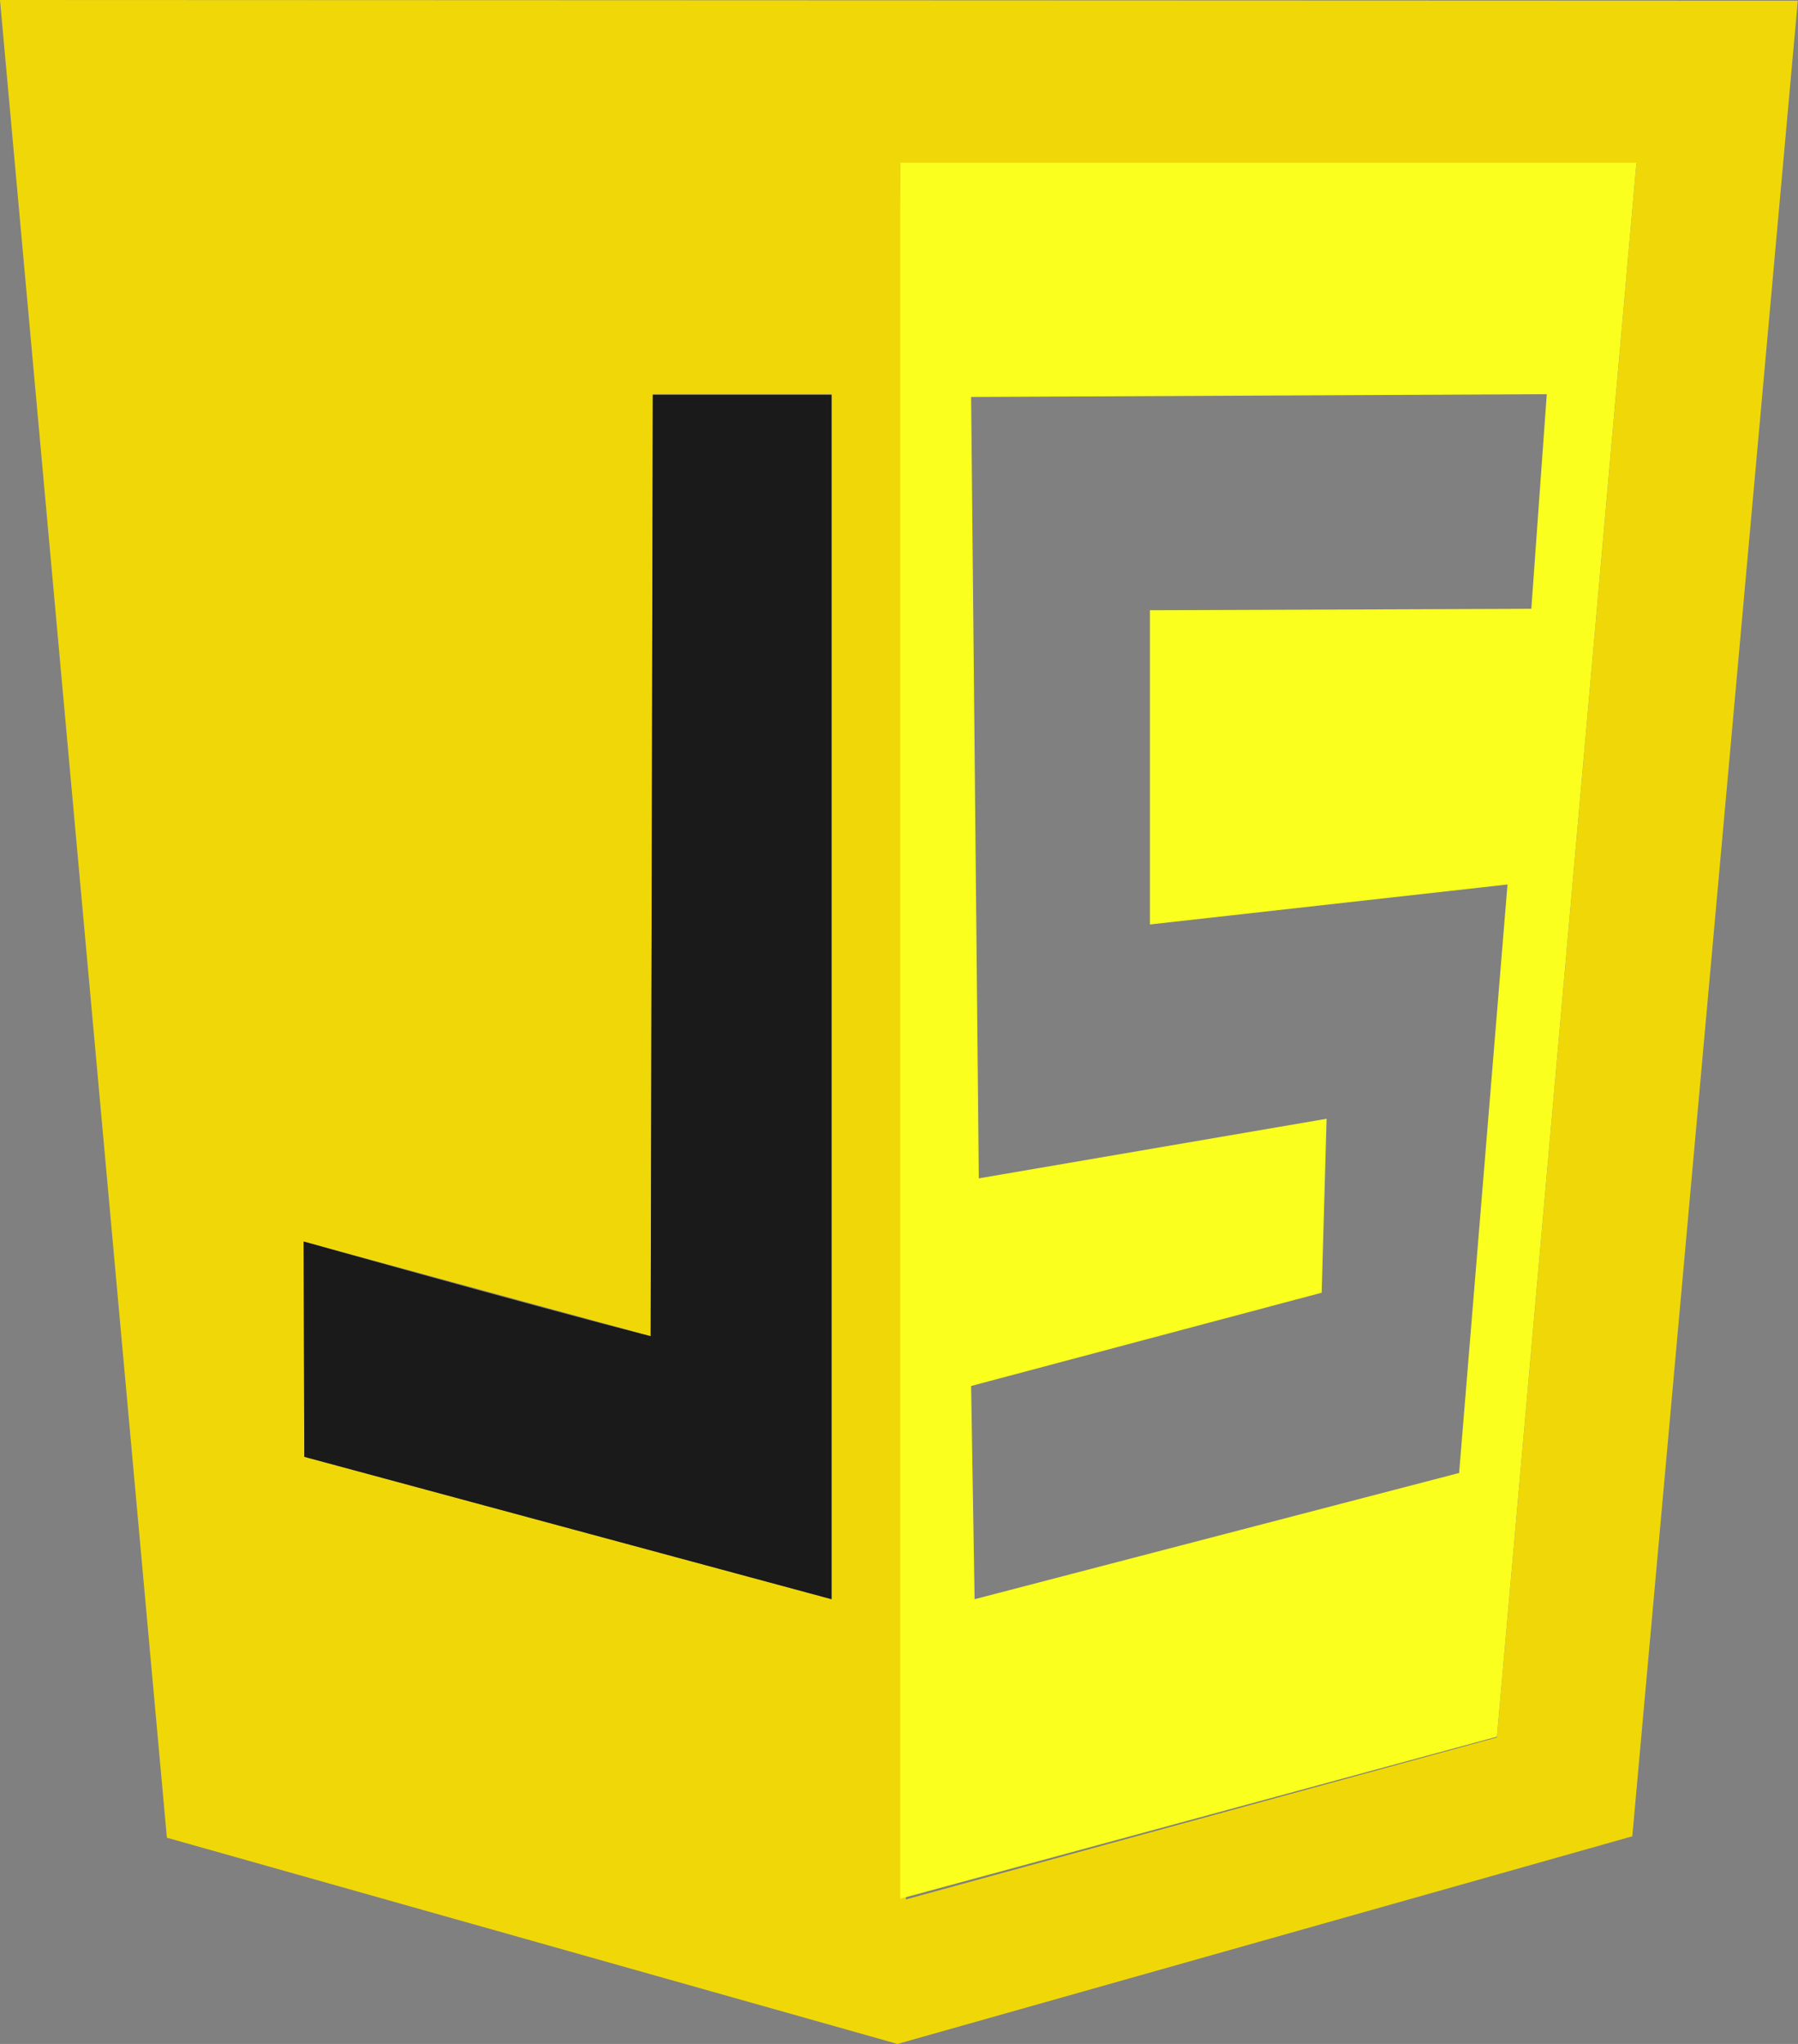 <svg width="44" height="50" viewBox="0 0 44 50" fill="none" xmlns="http://www.w3.org/2000/svg">
<rect x="0" y="0" width="44" height="50" fill="#808080" stroke="none"/>
<path d="M4.084 44.955L0 0L43.995 0.017L39.945 44.921L21.963 50L4.084 44.955ZM36.633 42.502L40.048 3.998H22.032L22.169 46.465L36.633 42.502ZM20.35 9.643H15.975L15.923 32.687L7.43 30.371L7.447 35.638L20.35 39.121V9.643Z" fill="#F0D808"/>
<path opacity="0.986" d="M7.447 35.638L7.43 30.37C7.43 30.37 12.852 31.898 15.923 32.687L15.975 9.66H20.35V39.121L7.447 35.638Z" fill="#191919"/>
<path d="M22.032 3.98H40.048L36.633 42.484L22.032 46.448V3.98ZM35.707 36.033L36.891 21.637L28.14 22.615V14.928L37.474 14.893L37.852 9.643L23.765 9.711L23.953 28.826L32.464 27.368L32.344 31.623L23.765 33.905L23.85 39.121L35.707 36.033Z" fill="#FAFF1D"/>
</svg>
